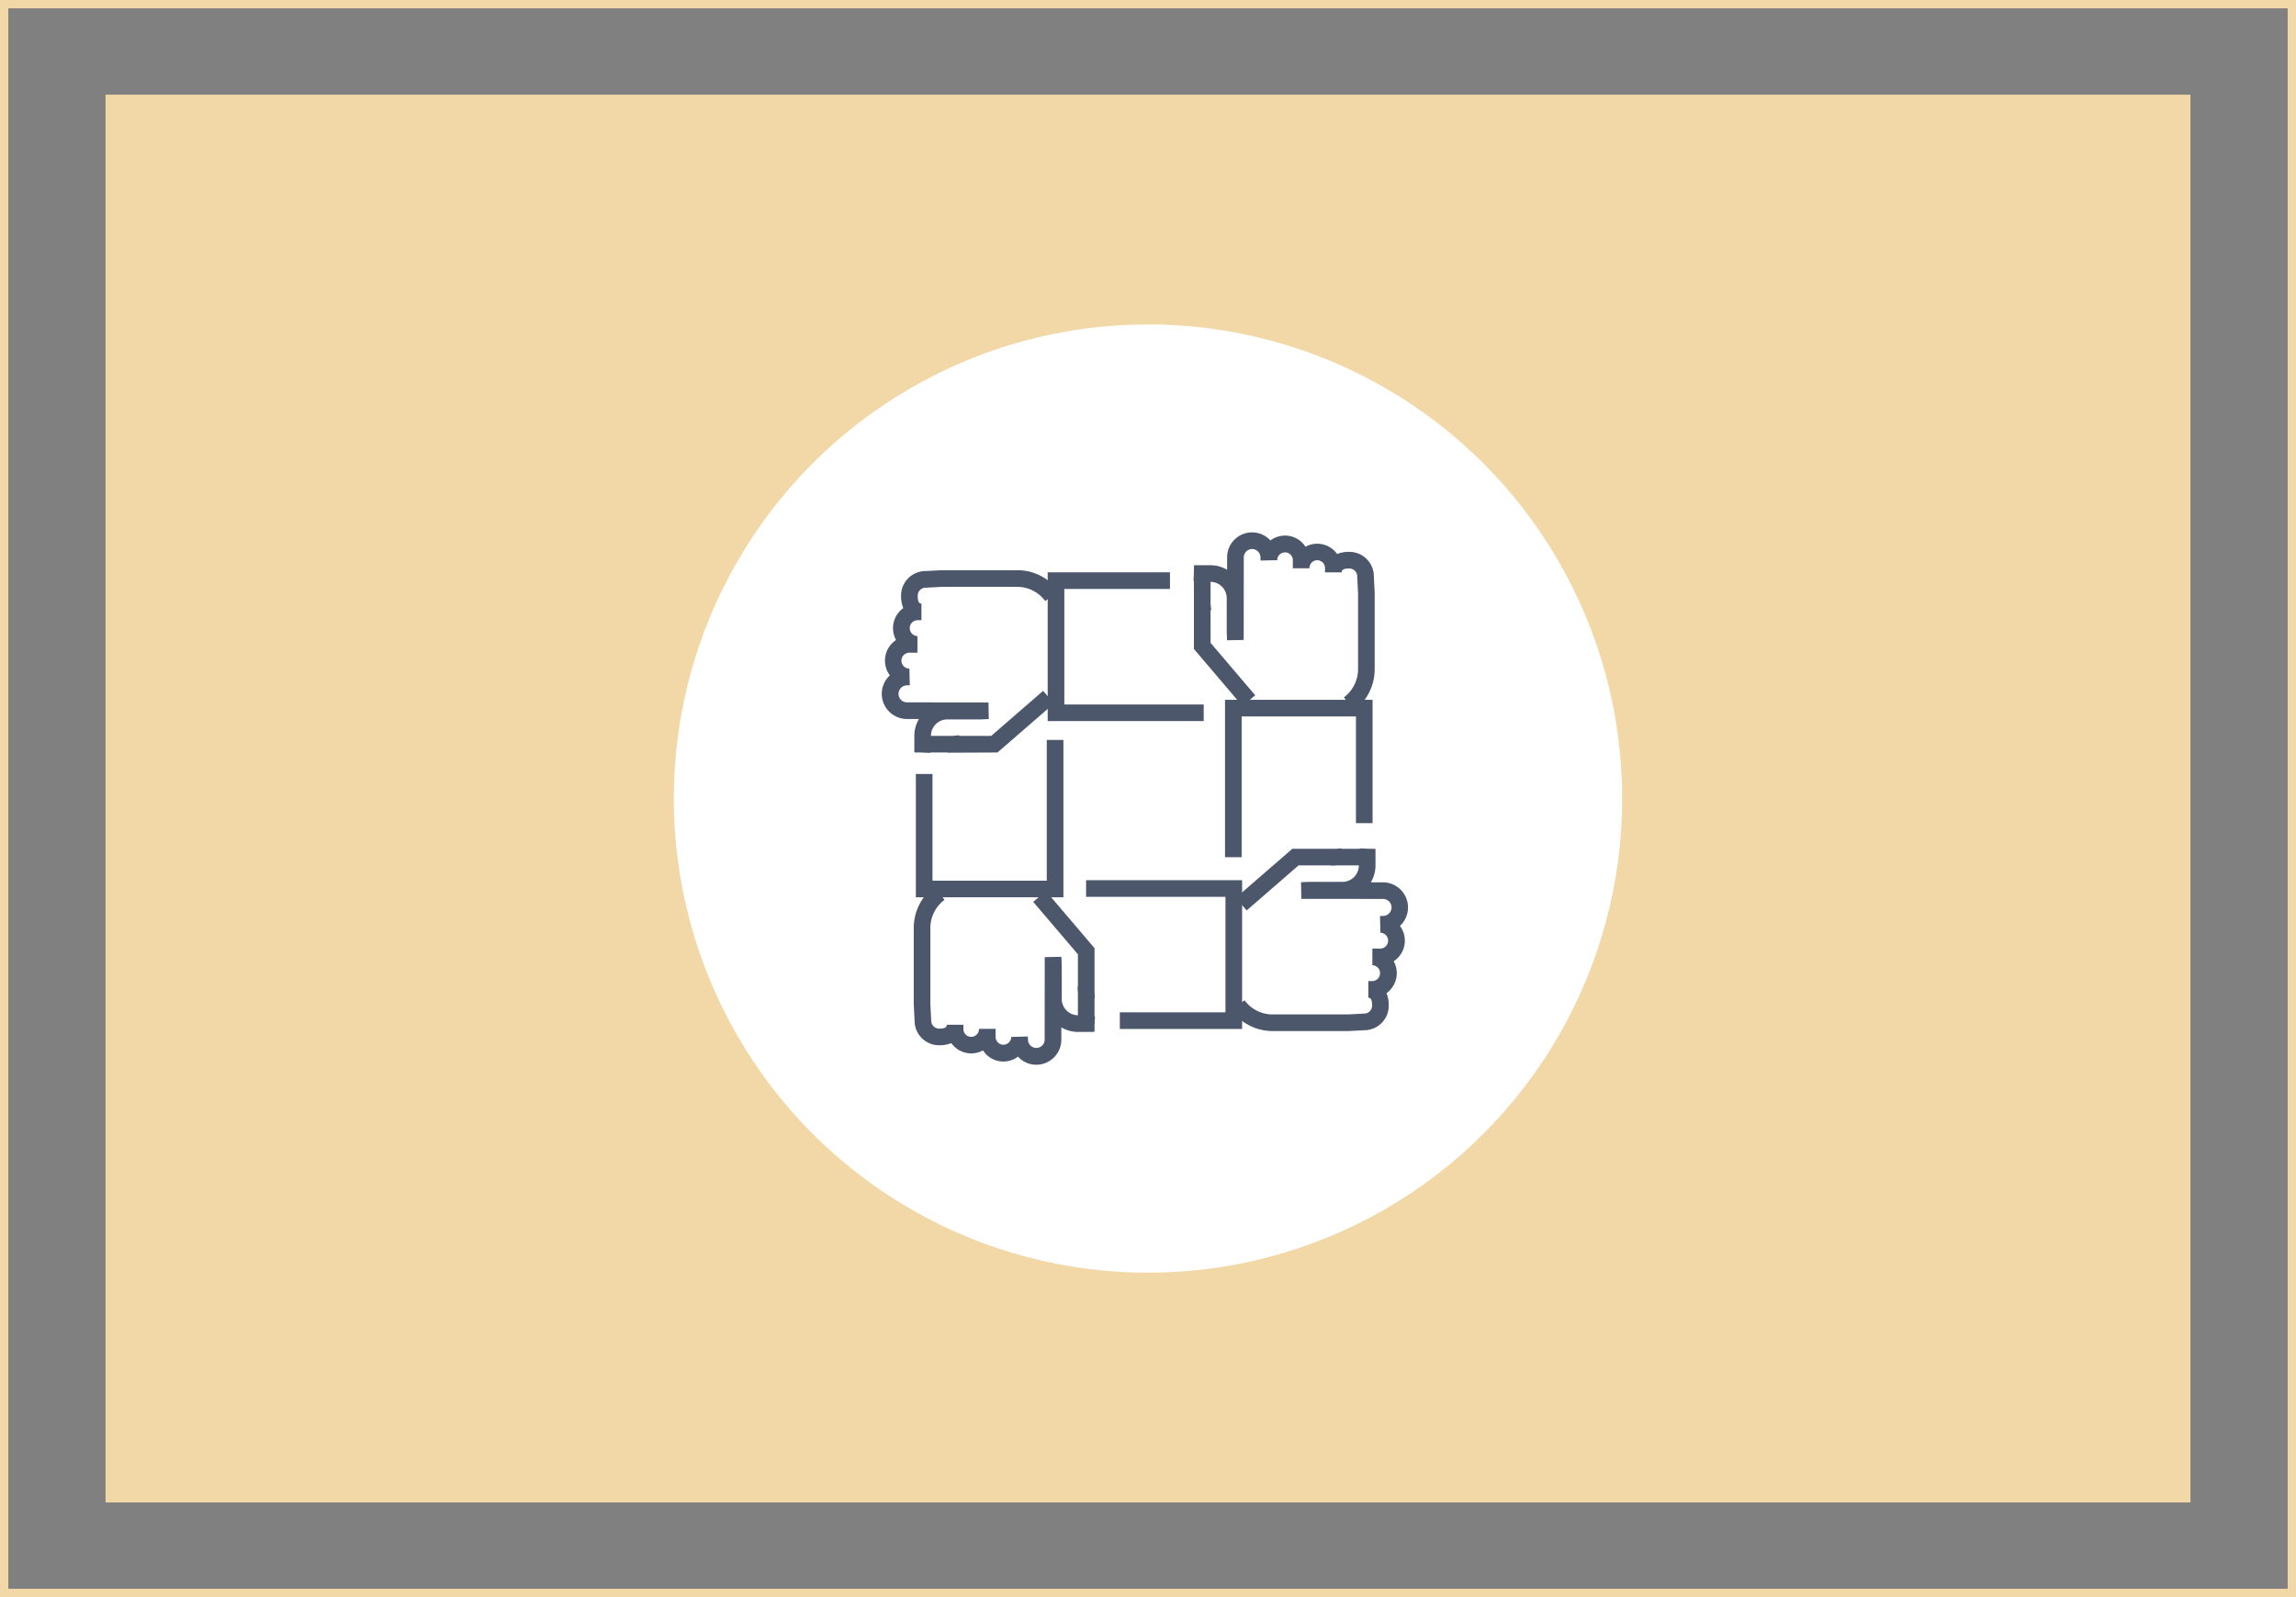 <svg xmlns="http://www.w3.org/2000/svg" width="276" height="192" viewBox="0 0 276 192">
  <rect x="0" y="0" width="276" height="192" fill="#808080" stroke="none"/>
  <g id="egalitarian" transform="translate(-123 -579)">
    <g id="Group_315" data-name="Group 315" transform="translate(10378 8802)">
      <rect id="Rectangle_1259" data-name="Rectangle 1259" width="250.621" height="169.244" transform="translate(-10242.311 -8211.622)" fill="#f2d8a7"/>
      <g id="Rectangle_1261" data-name="Rectangle 1261" transform="translate(-10255 -8223)" fill="none" stroke="#f2d8a7" stroke-width="1">
        <rect width="276" height="192" stroke="none"/>
        <rect x="0.5" y="0.5" width="275" height="191" fill="none"/>
      </g>
    </g>
    <circle id="Ellipse_74" data-name="Ellipse 74" cx="57" cy="57" r="57" transform="translate(204 618)" fill="#fff"/>
    <g id="Group_389" data-name="Group 389" transform="translate(228.254 642.999)">
      <path id="Path_715" data-name="Path 715" d="M23.159,106.57a2.989,2.989,0,0,1-2.2-.972,2.922,2.922,0,0,1-4.212-.757,2.9,2.9,0,0,1-1.411.365,2.93,2.93,0,0,1-2.39-1.238,3.873,3.873,0,0,1-1.484.261,2.946,2.946,0,0,1-2.933-2.953l-.1-1.967V90.144a6.219,6.219,0,0,1,2.492-5l1.205,1.6a4.233,4.233,0,0,0-1.7,3.407V99.26l.1,1.967a.959.959,0,0,0,.935,1c.937,0,.937-.3.937-.466h2v.49a.936.936,0,1,0,1.871,0h2v.976a.936.936,0,1,0,1.873,0l2-.053.018.371a1,1,0,1,0,2.005,0l.01-9.911,2-.04.04.964v4.081a1.972,1.972,0,0,0,1.944,1.982V97.94l-.051-.73.051-.02v-3.9l-5.368-6.3,1.523-1.3,5.845,6.864v5.27l.041.73-.042.016v2.168l.056.006-.056,1.108v.712l-.042,0,0,.061h-1.94a3.906,3.906,0,0,1-2.007-.551v1.477A3.015,3.015,0,0,1,23.159,106.57Z" transform="translate(-3.841 -42.569)" fill="#4c576c"/>
      <path id="Path_716" data-name="Path 716" d="M26.67,68.82H8.934V53.995h2V66.82H24.67V49.9h2ZM51.812,84.9a6.218,6.218,0,0,1-4.969-2.519L48.45,81.2A4.153,4.153,0,0,0,51.812,82.9h9.033l1.948-.1a.959.959,0,0,0,.986-.953c0-.955-.306-.955-.453-.955v-2h.485a.954.954,0,0,0,0-1.907v-2h.969a.955.955,0,0,0,0-1.909l-.052-2,.367-.019a1.021,1.021,0,0,0,0-2.042l-9.82-.01-.041-2,.955-.04H60.23a1.973,1.973,0,0,0,1.955-1.981H59.532l-.655.037-.019-.037H54.936L48.7,70.4l-1.311-1.511,6.8-5.9H59.41l.657-.054.027.054h2.2l.006-.052,1.126.052h.733v.042h.027v1.95a3.992,3.992,0,0,1-.556,2.037h1.464a3.024,3.024,0,0,1,2.033,5.242,2.962,2.962,0,0,1-.749,4.248,2.965,2.965,0,0,1-.864,3.835,3.91,3.91,0,0,1,.265,1.505A2.946,2.946,0,0,1,62.843,84.8l-1.948.1Z" transform="translate(-4.094 -24.948)" fill="#4c576c"/>
      <path id="Path_717" data-name="Path 717" d="M68.617,101.515h-14.7v-2h12.7V85.631H49.862v-2H68.617Z" transform="translate(-24.558 -41.815)" fill="#4c576c"/>
      <g id="Group_387" data-name="Group 387" transform="translate(38.216 0.001)">
        <path id="Path_718" data-name="Path 718" d="M94.972,21.43l-1.205-1.6a4.238,4.238,0,0,0,1.7-3.408V7.311l-.1-1.967a.959.959,0,0,0-.935-1c-.932,0-.936.3-.936.464v0h-2v-.49a.936.936,0,1,0-1.871,0h-2V3.341a.937.937,0,1,0-1.874,0l-2,.049-.015-.319A1.029,1.029,0,0,0,82.731,2a1.014,1.014,0,0,0-1,1.022l-.011,9.912-2,.04-.04-.964V7.93a1.972,1.972,0,0,0-1.944-1.982V8.617l.082.721-.082.032v3.913l5.367,6.3-1.523,1.3-5.844-6.863V5.851l-.049-.005.049-1.156V4h.035l0-.049h1.948a3.92,3.92,0,0,1,2.007.551V3.022A3,3,0,0,1,84.935.972a2.923,2.923,0,0,1,4.213.757,2.922,2.922,0,0,1,3.8.873,3.859,3.859,0,0,1,1.483-.261,2.947,2.947,0,0,1,2.934,2.954l.1,1.967v9.166a6.219,6.219,0,0,1-2.492,5Z" transform="translate(-75.686 -0.001)" fill="#4c576c"/>
        <path id="Path_719" data-name="Path 719" d="M85.262,59.181h-2V40.259H101V55.085H99V42.259H85.262Z" transform="translate(-79.474 -20.13)" fill="#4c576c"/>
      </g>
      <g id="Group_388" data-name="Group 388" transform="translate(0.745 4.551)">
        <path id="Path_720" data-name="Path 720" d="M6.537,31.068l-1.111-.055H4.706l0-.043-.049,0V29.019a3.986,3.986,0,0,1,.556-2.035H3.747A3.024,3.024,0,0,1,1.715,21.74a2.964,2.964,0,0,1,.748-4.248,2.962,2.962,0,0,1,.865-3.836,3.914,3.914,0,0,1-.265-1.5A2.947,2.947,0,0,1,6,9.2l1.947-.1h9.083A6.135,6.135,0,0,1,22,11.62L20.39,12.811A4.153,4.153,0,0,0,17.029,11.1H7.995l-1.947.1a.958.958,0,0,0-.986.954c0,.955.3.955.451.955v2H5.03a.954.954,0,0,0,0,1.907v2H4.062a.955.955,0,0,0,0,1.91l.052,2-.367.016a1.022,1.022,0,0,0,0,2.043l9.82.011.041,2-.955.04H8.61a1.972,1.972,0,0,0-1.955,1.98H9.295l.737-.075.028.075H13.9l6.24-5.413,1.311,1.511-6.8,5.9-5.972.026-.01-.026H6.544l-.007.055Z" transform="translate(-0.745 -9.101)" fill="#4c576c"/>
        <path id="Path_721" data-name="Path 721" d="M59.384,27.493H40.63V9.609h14.7v2H42.63V25.493H59.384Z" transform="translate(-20.687 -9.355)" fill="#4c576c"/>
      </g>
    </g>
  </g>
</svg>
